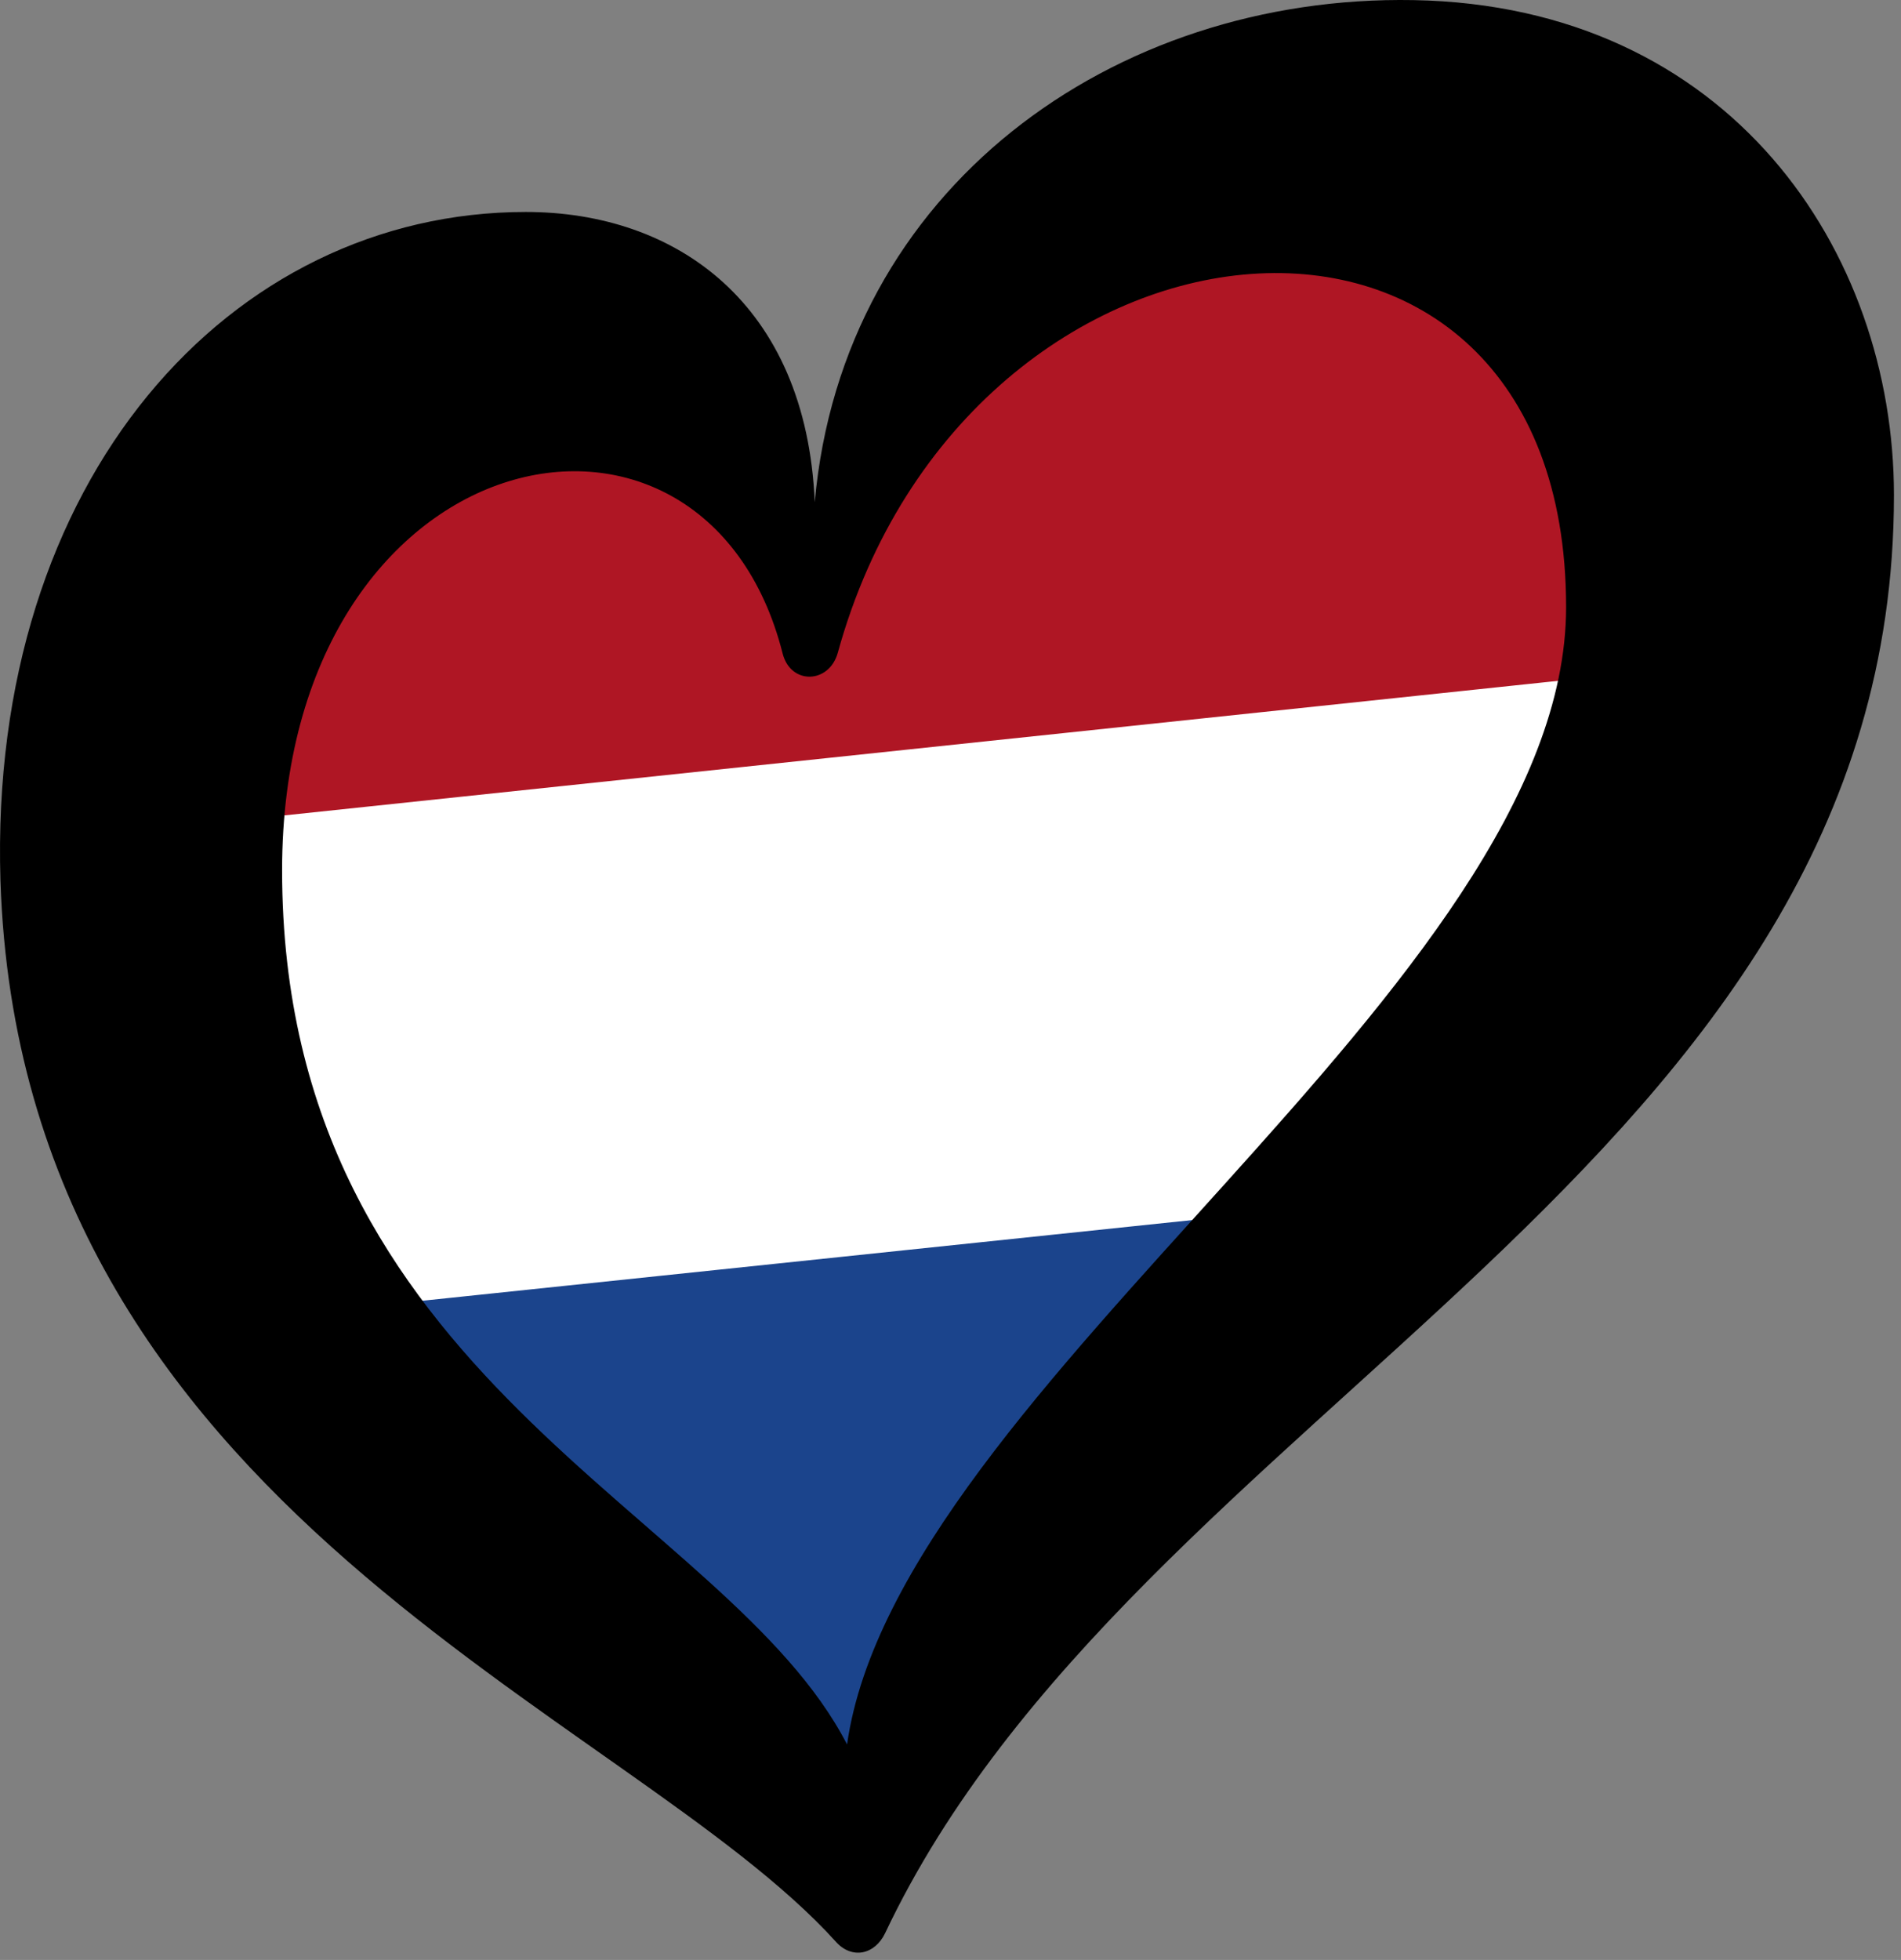 <?xml version="1.0" encoding="utf-8"?>
<svg xmlns="http://www.w3.org/2000/svg" viewBox="0 0 226.683 233.658" width="226.683px" height="233.659px" xmlns:bx="https://boxy-svg.com" preserveAspectRatio="none"><rect x="0" y="0" width="226.683" height="233.658" fill="#808080" stroke="none"/><g id="LOGO_LAYER" transform="matrix(1.376, 0, 0, 1.376, 127.243, -17.327)"><path class="cls-3" d="M 43.807 72.363 C 51.02 18.758 -2.937 26.086 -22.131 63.866 C -37.133 38.454 -71.084 51.559 -71.386 83.972 L 43.807 72.363 Z" id="path-4" style="stroke-width: 1.14; fill: rgb(175, 22, 36);"/><path class="cls-2" d="M -61.194 124.956 C -16.908 182.492 -16.894 181.124 21.483 115.814 L -61.194 124.956 Z" id="path-5" style="stroke-width: 1.14; fill: rgb(27, 68, 140);"/><path class="cls-1" d="M -68.301 83.288 C -76.704 85.066 -66.18 124.85 -57.699 125.481 L 20.299 117.309 C 23.683 117.403 49.206 74.354 43.354 71.496 L -68.301 83.288 Z" id="path2" style="stroke-width: 1.14; fill: rgb(255, 255, 255);"/></g><path class="cls-1" d="M 99.722 231.541 C 101.585 233.574 104.305 233.076 105.56 230.435 C 135.35 167.569 225.843 139.135 225.843 59.033 C 225.843 29.922 206.246 0.69 168.566 0.013 C 132.699 -0.635 100.509 22.469 97.152 59.87 C 96.145 36.188 80.613 25.269 62.7 25.269 C 27.461 25.269 -1.402 57.081 0.053 104.952 C 2.474 180.242 74.855 203.964 99.722 231.541 Z M 93.326 77.913 C 94.282 81.669 98.865 81.54 99.901 77.823 C 115.414 21.593 186.748 15.446 186.748 72.384 C 186.748 117.336 107.075 165.298 101.007 207.969 C 86.591 179.973 33.638 164.6 33.638 103.747 C 33.638 51.96 83.991 41.08 93.326 77.913 Z" style="stroke-width: 0.996;" id="object-0"/><defs/><g id="svg-1"><g transform="matrix(1, 0, 0, 1, 182.336, 125.402)"/></g><g id="svg-2"><g transform="matrix(1, 0, 0, 1, -109.083, 48.259)"/></g></svg>